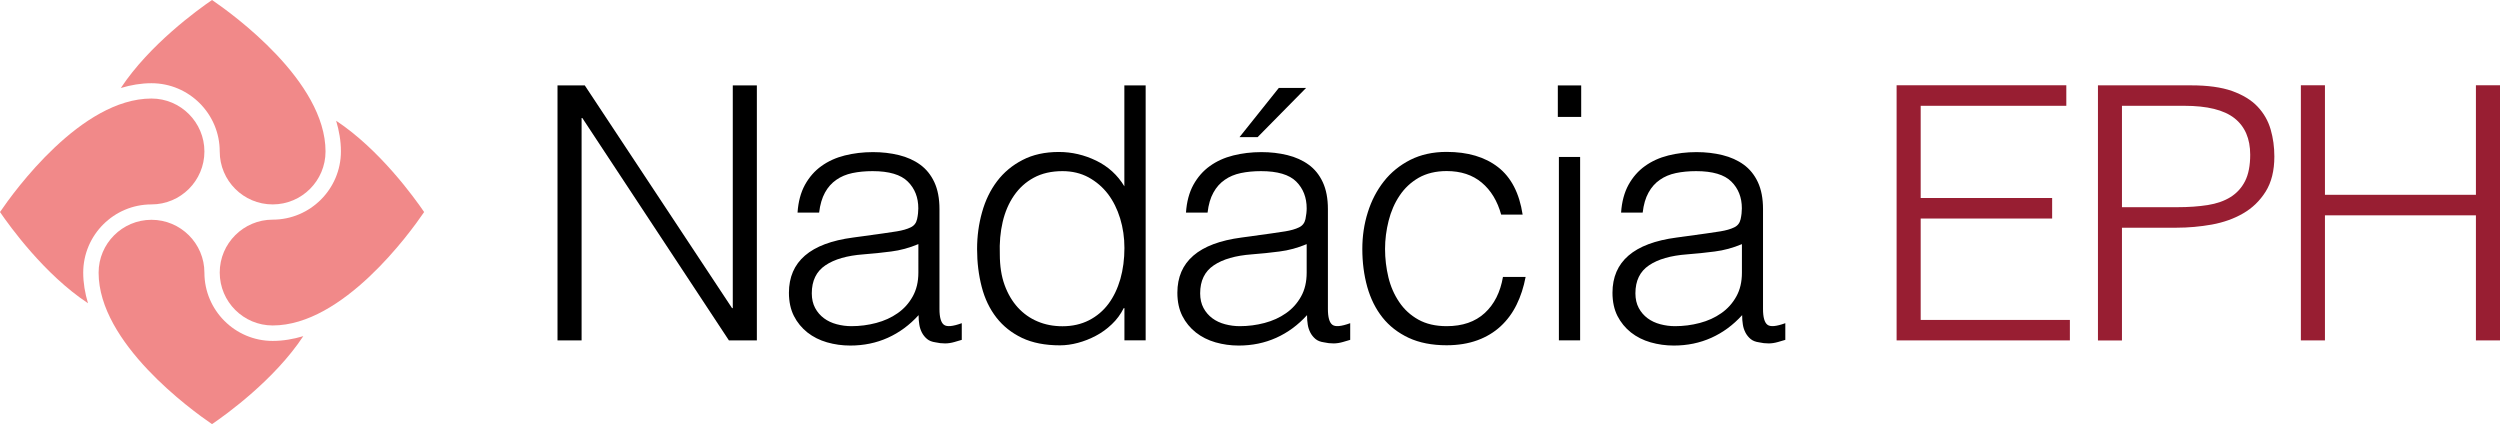 <?xml version="1.0" encoding="utf-8"?>
<!-- Generator: Adobe Illustrator 24.2.3, SVG Export Plug-In . SVG Version: 6.00 Build 0)  -->
<svg version="1.1" id="Vrstva_1" xmlns="http://www.w3.org/2000/svg" xmlns:xlink="http://www.w3.org/1999/xlink" x="0px" y="0px"
	 viewBox="0 0 350.89 59.53" style="enable-background:new 0 0 350.89 59.53;" xml:space="preserve">
<style type="text/css">
	.st0{clip-path:url(#SVGID_2_);fill:#981E32;}
	.st1{clip-path:url(#SVGID_2_);fill:#F18989;}
	.st2{clip-path:url(#SVGID_4_);}
	.st3{clip-path:url(#SVGID_6_);}
</style>
<g>
	<defs>
		<rect id="SVGID_1_" x="-108.02" y="-111.97" width="566.93" height="283.46"/>
	</defs>
	<clipPath id="SVGID_2_">
		<use xlink:href="#SVGID_1_"  style="overflow:visible;"/>
	</clipPath>
	<path class="st0" d="M290.52,47.78v-2.88h-20.94V30.67h18.45v-2.88h-18.45V14.85h20.44v-2.88H266.2v35.81H290.52z M297.83,47.78
		V31.96h7.66c1.66,0,3.31-0.15,4.95-0.44c1.64-0.3,3.11-0.82,4.4-1.57c1.29-0.74,2.35-1.77,3.16-3.06c0.81-1.29,1.22-2.94,1.22-4.92
		c0-1.33-0.17-2.59-0.52-3.8c-0.35-1.21-0.96-2.28-1.84-3.21c-0.88-0.93-2.08-1.65-3.58-2.19c-1.51-0.53-3.42-0.79-5.74-0.79h-13.08
		v35.81H297.83z M297.83,29.07V14.85h8.75c3.22,0,5.56,0.58,7.04,1.74c1.47,1.16,2.21,2.87,2.21,5.12c0,1.52-0.24,2.76-0.72,3.71
		c-0.48,0.94-1.16,1.69-2.04,2.24c-0.88,0.55-1.95,0.92-3.2,1.12c-1.26,0.2-2.69,0.3-4.28,0.3H297.83z M326.32,47.78V30.22h21.19
		v17.56h3.38V11.97h-3.38v15.37h-21.19V11.97h-3.38v35.81H326.32z"/>
	<path class="st1" d="M21.26,28.69c4.1,0,7.43-3.33,7.43-7.43c0-4.09-3.33-7.43-7.43-7.43c-9.86,0-19.27,13-21.26,15.93
		c1.37,2,6.24,8.77,12.35,12.8c-0.42-1.4-0.67-2.84-0.67-4.3C11.69,32.98,15.98,28.69,21.26,28.69"/>
	<path class="st1" d="M59.53,29.76c-1.37-2.01-6.24-8.77-12.35-12.81c0.42,1.41,0.67,2.84,0.67,4.3c0,5.28-4.3,9.58-9.58,9.58
		c-4.09,0-7.43,3.33-7.43,7.42c0,4.1,3.33,7.43,7.43,7.43C48.13,45.69,57.54,32.69,59.53,29.76"/>
	<path class="st1" d="M45.69,21.26C45.69,11.4,32.68,1.99,29.76,0c-2,1.37-8.76,6.24-12.8,12.35c1.4-0.42,2.84-0.67,4.3-0.67
		c5.28,0,9.58,4.3,9.58,9.58c0,4.1,3.33,7.43,7.43,7.43C42.36,28.69,45.69,25.36,45.69,21.26"/>
	<path class="st1" d="M29.76,59.53c2.01-1.37,8.77-6.23,12.81-12.35c-1.4,0.42-2.84,0.67-4.3,0.67c-5.28,0-9.58-4.3-9.58-9.58
		c0-4.09-3.33-7.42-7.43-7.42c-4.09,0-7.42,3.33-7.42,7.42C13.84,48.13,26.84,57.54,29.76,59.53"/>
</g>
<polygon points="81.73,16.56 81.63,16.56 81.63,47.78 78.25,47.78 78.25,11.99 82.08,11.99 102.75,43.25 102.85,43.25 102.85,11.99 
	106.23,11.99 106.23,47.78 102.31,47.78 "/>
<g>
	<defs>
		<rect id="SVGID_3_" x="-108.02" y="-111.97" width="566.93" height="283.46"/>
	</defs>
	<clipPath id="SVGID_4_">
		<use xlink:href="#SVGID_3_"  style="overflow:visible;"/>
	</clipPath>
	<path class="st2" d="M128.9,34.26c-1.26,0.53-2.54,0.88-3.83,1.04c-1.29,0.17-2.58,0.3-3.88,0.4c-2.29,0.17-4.07,0.68-5.34,1.54
		c-1.28,0.86-1.91,2.17-1.91,3.93c0,0.8,0.16,1.48,0.47,2.06c0.31,0.58,0.73,1.06,1.24,1.44c0.51,0.38,1.11,0.66,1.79,0.84
		c0.68,0.18,1.37,0.27,2.06,0.27c1.19,0,2.35-0.15,3.48-0.45c1.13-0.3,2.13-0.75,3.01-1.37c0.88-0.61,1.58-1.39,2.11-2.34
		c0.53-0.94,0.8-2.06,0.8-3.36V34.26z M123.88,32.77c0.56-0.07,1.23-0.17,2.01-0.3c0.78-0.13,1.42-0.31,1.91-0.55
		c0.5-0.23,0.8-0.62,0.92-1.17c0.12-0.55,0.17-1.05,0.17-1.51c0-1.52-0.49-2.78-1.47-3.75c-0.98-0.98-2.63-1.47-4.95-1.47
		c-1.03,0-1.97,0.09-2.83,0.27c-0.86,0.18-1.62,0.5-2.26,0.95c-0.65,0.45-1.18,1.04-1.59,1.79c-0.41,0.75-0.69,1.68-0.82,2.81h-3.03
		c0.1-1.52,0.45-2.82,1.04-3.9c0.6-1.08,1.37-1.96,2.31-2.63c0.94-0.68,2.04-1.18,3.28-1.49c1.24-0.31,2.56-0.47,3.95-0.47
		c1.29,0,2.51,0.14,3.65,0.42c1.14,0.28,2.14,0.73,2.98,1.34c0.84,0.61,1.51,1.43,1.99,2.46c0.48,1.03,0.72,2.29,0.72,3.78v14.02
		c0,1.16,0.21,1.9,0.62,2.21c0.41,0.32,1.25,0.24,2.51-0.22v2.34c-0.23,0.07-0.57,0.17-1.02,0.3c-0.45,0.13-0.89,0.2-1.32,0.2
		c-0.47,0-0.91-0.05-1.34-0.15c-0.5-0.07-0.89-0.22-1.19-0.47c-0.3-0.25-0.54-0.55-0.72-0.89c-0.18-0.35-0.31-0.73-0.37-1.14
		c-0.07-0.41-0.1-0.85-0.1-1.32c-1.26,1.39-2.7,2.45-4.32,3.18c-1.62,0.73-3.38,1.09-5.27,1.09c-1.13,0-2.21-0.15-3.26-0.45
		c-1.04-0.3-1.96-0.76-2.76-1.39c-0.79-0.63-1.43-1.4-1.89-2.31c-0.46-0.91-0.7-2-0.7-3.26c0-4.37,3-6.96,9-7.75L123.88,32.77z"/>
	<path class="st2" d="M157.82,34.81c0-1.46-0.2-2.84-0.6-4.15c-0.4-1.31-0.97-2.45-1.71-3.43c-0.75-0.98-1.66-1.75-2.73-2.34
		c-1.08-0.58-2.3-0.87-3.65-0.87c-1.56,0-2.9,0.31-4.03,0.92c-1.13,0.61-2.05,1.45-2.78,2.51c-0.73,1.06-1.26,2.29-1.59,3.7
		c-0.33,1.41-0.46,2.92-0.4,4.55c0,1.62,0.22,3.06,0.67,4.3c0.45,1.24,1.07,2.29,1.86,3.16c0.79,0.86,1.72,1.52,2.78,1.96
		c1.06,0.45,2.22,0.67,3.48,0.67c1.39,0,2.63-0.28,3.73-0.84c1.09-0.56,2-1.33,2.73-2.31c0.73-0.98,1.28-2.14,1.67-3.48
		C157.63,37.81,157.82,36.36,157.82,34.81 M157.82,11.99h2.98v35.78h-2.98v-4.52h-0.1c-0.43,0.86-0.99,1.62-1.67,2.26
		c-0.68,0.65-1.42,1.19-2.24,1.62c-0.81,0.43-1.65,0.76-2.51,0.99c-0.86,0.23-1.71,0.35-2.53,0.35c-2.09,0-3.86-0.35-5.32-1.04
		c-1.46-0.7-2.66-1.65-3.6-2.86c-0.94-1.21-1.63-2.64-2.06-4.3c-0.43-1.66-0.65-3.43-0.65-5.32c0-1.79,0.23-3.51,0.7-5.17
		c0.46-1.66,1.17-3.11,2.11-4.35c0.94-1.24,2.14-2.24,3.58-2.98c1.44-0.75,3.14-1.12,5.09-1.12c1.82,0,3.57,0.41,5.24,1.22
		c1.67,0.81,2.99,2.01,3.95,3.6V11.99z"/>
	<path class="st2" d="M173.97,19.25l5.52-6.91h3.83l-6.81,6.91H173.97z M183.41,34.26c-1.26,0.53-2.54,0.88-3.83,1.04
		c-1.29,0.17-2.58,0.3-3.88,0.4c-2.29,0.17-4.07,0.68-5.34,1.54c-1.28,0.86-1.91,2.17-1.91,3.93c0,0.8,0.16,1.48,0.47,2.06
		c0.31,0.58,0.73,1.06,1.24,1.44c0.51,0.38,1.11,0.66,1.79,0.84c0.68,0.18,1.37,0.27,2.06,0.27c1.19,0,2.35-0.15,3.48-0.45
		c1.13-0.3,2.13-0.75,3.01-1.37c0.88-0.61,1.58-1.39,2.11-2.34c0.53-0.94,0.79-2.06,0.79-3.36V34.26z M178.39,32.77
		c0.56-0.07,1.23-0.17,2.01-0.3c0.78-0.13,1.42-0.31,1.91-0.55c0.5-0.23,0.8-0.62,0.92-1.17c0.11-0.55,0.17-1.05,0.17-1.51
		c0-1.52-0.49-2.78-1.46-3.75c-0.98-0.98-2.63-1.47-4.95-1.47c-1.03,0-1.97,0.09-2.83,0.27c-0.86,0.18-1.62,0.5-2.26,0.95
		c-0.65,0.45-1.18,1.04-1.59,1.79c-0.42,0.75-0.69,1.68-0.82,2.81h-3.03c0.1-1.52,0.45-2.82,1.04-3.9c0.6-1.08,1.37-1.96,2.31-2.63
		c0.94-0.68,2.04-1.18,3.28-1.49c1.24-0.31,2.56-0.47,3.95-0.47c1.29,0,2.51,0.14,3.65,0.42c1.14,0.28,2.14,0.73,2.98,1.34
		c0.85,0.61,1.51,1.43,1.99,2.46c0.48,1.03,0.72,2.29,0.72,3.78v14.02c0,1.16,0.21,1.9,0.62,2.21c0.41,0.32,1.25,0.24,2.51-0.22
		v2.34c-0.23,0.07-0.57,0.17-1.02,0.3c-0.45,0.13-0.89,0.2-1.32,0.2c-0.46,0-0.91-0.05-1.34-0.15c-0.5-0.07-0.89-0.22-1.19-0.47
		c-0.3-0.25-0.54-0.55-0.72-0.89c-0.18-0.35-0.31-0.73-0.37-1.14c-0.07-0.41-0.1-0.85-0.1-1.32c-1.26,1.39-2.7,2.45-4.32,3.18
		c-1.62,0.73-3.38,1.09-5.27,1.09c-1.13,0-2.21-0.15-3.26-0.45c-1.04-0.3-1.96-0.76-2.76-1.39c-0.79-0.63-1.43-1.4-1.89-2.31
		c-0.46-0.91-0.7-2-0.7-3.26c0-4.37,3-6.96,9-7.75L178.39,32.77z"/>
	<path class="st2" d="M210.7,30.13c-0.53-1.92-1.44-3.42-2.73-4.5c-1.29-1.08-2.93-1.62-4.92-1.62c-1.52,0-2.83,0.32-3.93,0.94
		c-1.09,0.63-1.99,1.47-2.68,2.51c-0.7,1.04-1.21,2.22-1.54,3.53c-0.33,1.31-0.5,2.63-0.5,3.95c0,1.36,0.16,2.68,0.47,3.98
		c0.31,1.29,0.82,2.45,1.52,3.48c0.69,1.03,1.59,1.85,2.68,2.46c1.09,0.61,2.42,0.92,3.98,0.92c2.22,0,4-0.61,5.34-1.84
		c1.34-1.23,2.19-2.92,2.56-5.07h3.18c-0.27,1.42-0.69,2.73-1.27,3.9c-0.58,1.18-1.33,2.19-2.24,3.03c-0.91,0.84-2,1.5-3.26,1.96
		c-1.26,0.46-2.7,0.7-4.32,0.7c-2.05,0-3.83-0.35-5.32-1.04c-1.49-0.7-2.72-1.65-3.68-2.86c-0.96-1.21-1.67-2.64-2.14-4.3
		c-0.46-1.66-0.69-3.43-0.69-5.32c0-1.79,0.25-3.5,0.77-5.14c0.51-1.64,1.27-3.09,2.26-4.35c0.99-1.26,2.23-2.26,3.7-3.01
		c1.47-0.74,3.17-1.12,5.09-1.12c2.98,0,5.39,0.71,7.23,2.14c1.84,1.43,2.99,3.65,3.45,6.66H210.7z"/>
</g>
<path d="M218.8,22.03h2.98v25.74h-2.98V22.03z M218.65,11.99h3.28v4.42h-3.28V11.99z"/>
<g>
	<defs>
		<rect id="SVGID_5_" x="-108.02" y="-111.97" width="566.93" height="283.46"/>
	</defs>
	<clipPath id="SVGID_6_">
		<use xlink:href="#SVGID_5_"  style="overflow:visible;"/>
	</clipPath>
	<path class="st3" d="M244.5,34.26c-1.26,0.53-2.54,0.88-3.83,1.04c-1.29,0.17-2.58,0.3-3.88,0.4c-2.29,0.17-4.07,0.68-5.34,1.54
		c-1.28,0.86-1.91,2.17-1.91,3.93c0,0.8,0.16,1.48,0.47,2.06c0.31,0.58,0.73,1.06,1.24,1.44c0.51,0.38,1.11,0.66,1.79,0.84
		c0.68,0.18,1.37,0.27,2.06,0.27c1.19,0,2.35-0.15,3.48-0.45c1.13-0.3,2.13-0.75,3.01-1.37c0.88-0.61,1.58-1.39,2.11-2.34
		c0.53-0.94,0.79-2.06,0.79-3.36V34.26z M239.47,32.77c0.56-0.07,1.23-0.17,2.01-0.3c0.78-0.13,1.42-0.31,1.91-0.55
		c0.5-0.23,0.8-0.62,0.92-1.17c0.12-0.55,0.17-1.05,0.17-1.51c0-1.52-0.49-2.78-1.47-3.75c-0.98-0.98-2.63-1.47-4.95-1.47
		c-1.03,0-1.97,0.09-2.83,0.27c-0.86,0.18-1.62,0.5-2.26,0.95c-0.65,0.45-1.18,1.04-1.59,1.79c-0.42,0.75-0.69,1.68-0.82,2.81h-3.03
		c0.1-1.52,0.45-2.82,1.04-3.9c0.6-1.08,1.37-1.96,2.31-2.63c0.94-0.68,2.04-1.18,3.28-1.49c1.24-0.31,2.56-0.47,3.95-0.47
		c1.29,0,2.51,0.14,3.65,0.42c1.14,0.28,2.14,0.73,2.98,1.34c0.84,0.61,1.51,1.43,1.99,2.46c0.48,1.03,0.72,2.29,0.72,3.78v14.02
		c0,1.16,0.21,1.9,0.62,2.21c0.41,0.32,1.25,0.24,2.51-0.22v2.34c-0.23,0.07-0.57,0.17-1.02,0.3c-0.45,0.13-0.89,0.2-1.32,0.2
		c-0.46,0-0.91-0.05-1.34-0.15c-0.5-0.07-0.89-0.22-1.19-0.47c-0.3-0.25-0.54-0.55-0.72-0.89c-0.18-0.35-0.31-0.73-0.37-1.14
		c-0.07-0.41-0.1-0.85-0.1-1.32c-1.26,1.39-2.7,2.45-4.32,3.18c-1.62,0.73-3.38,1.09-5.27,1.09c-1.13,0-2.21-0.15-3.26-0.45
		c-1.04-0.3-1.96-0.76-2.76-1.39c-0.79-0.63-1.42-1.4-1.89-2.31c-0.46-0.91-0.7-2-0.7-3.26c0-4.37,3-6.96,9-7.75L239.47,32.77z"/>
</g>
</svg>
